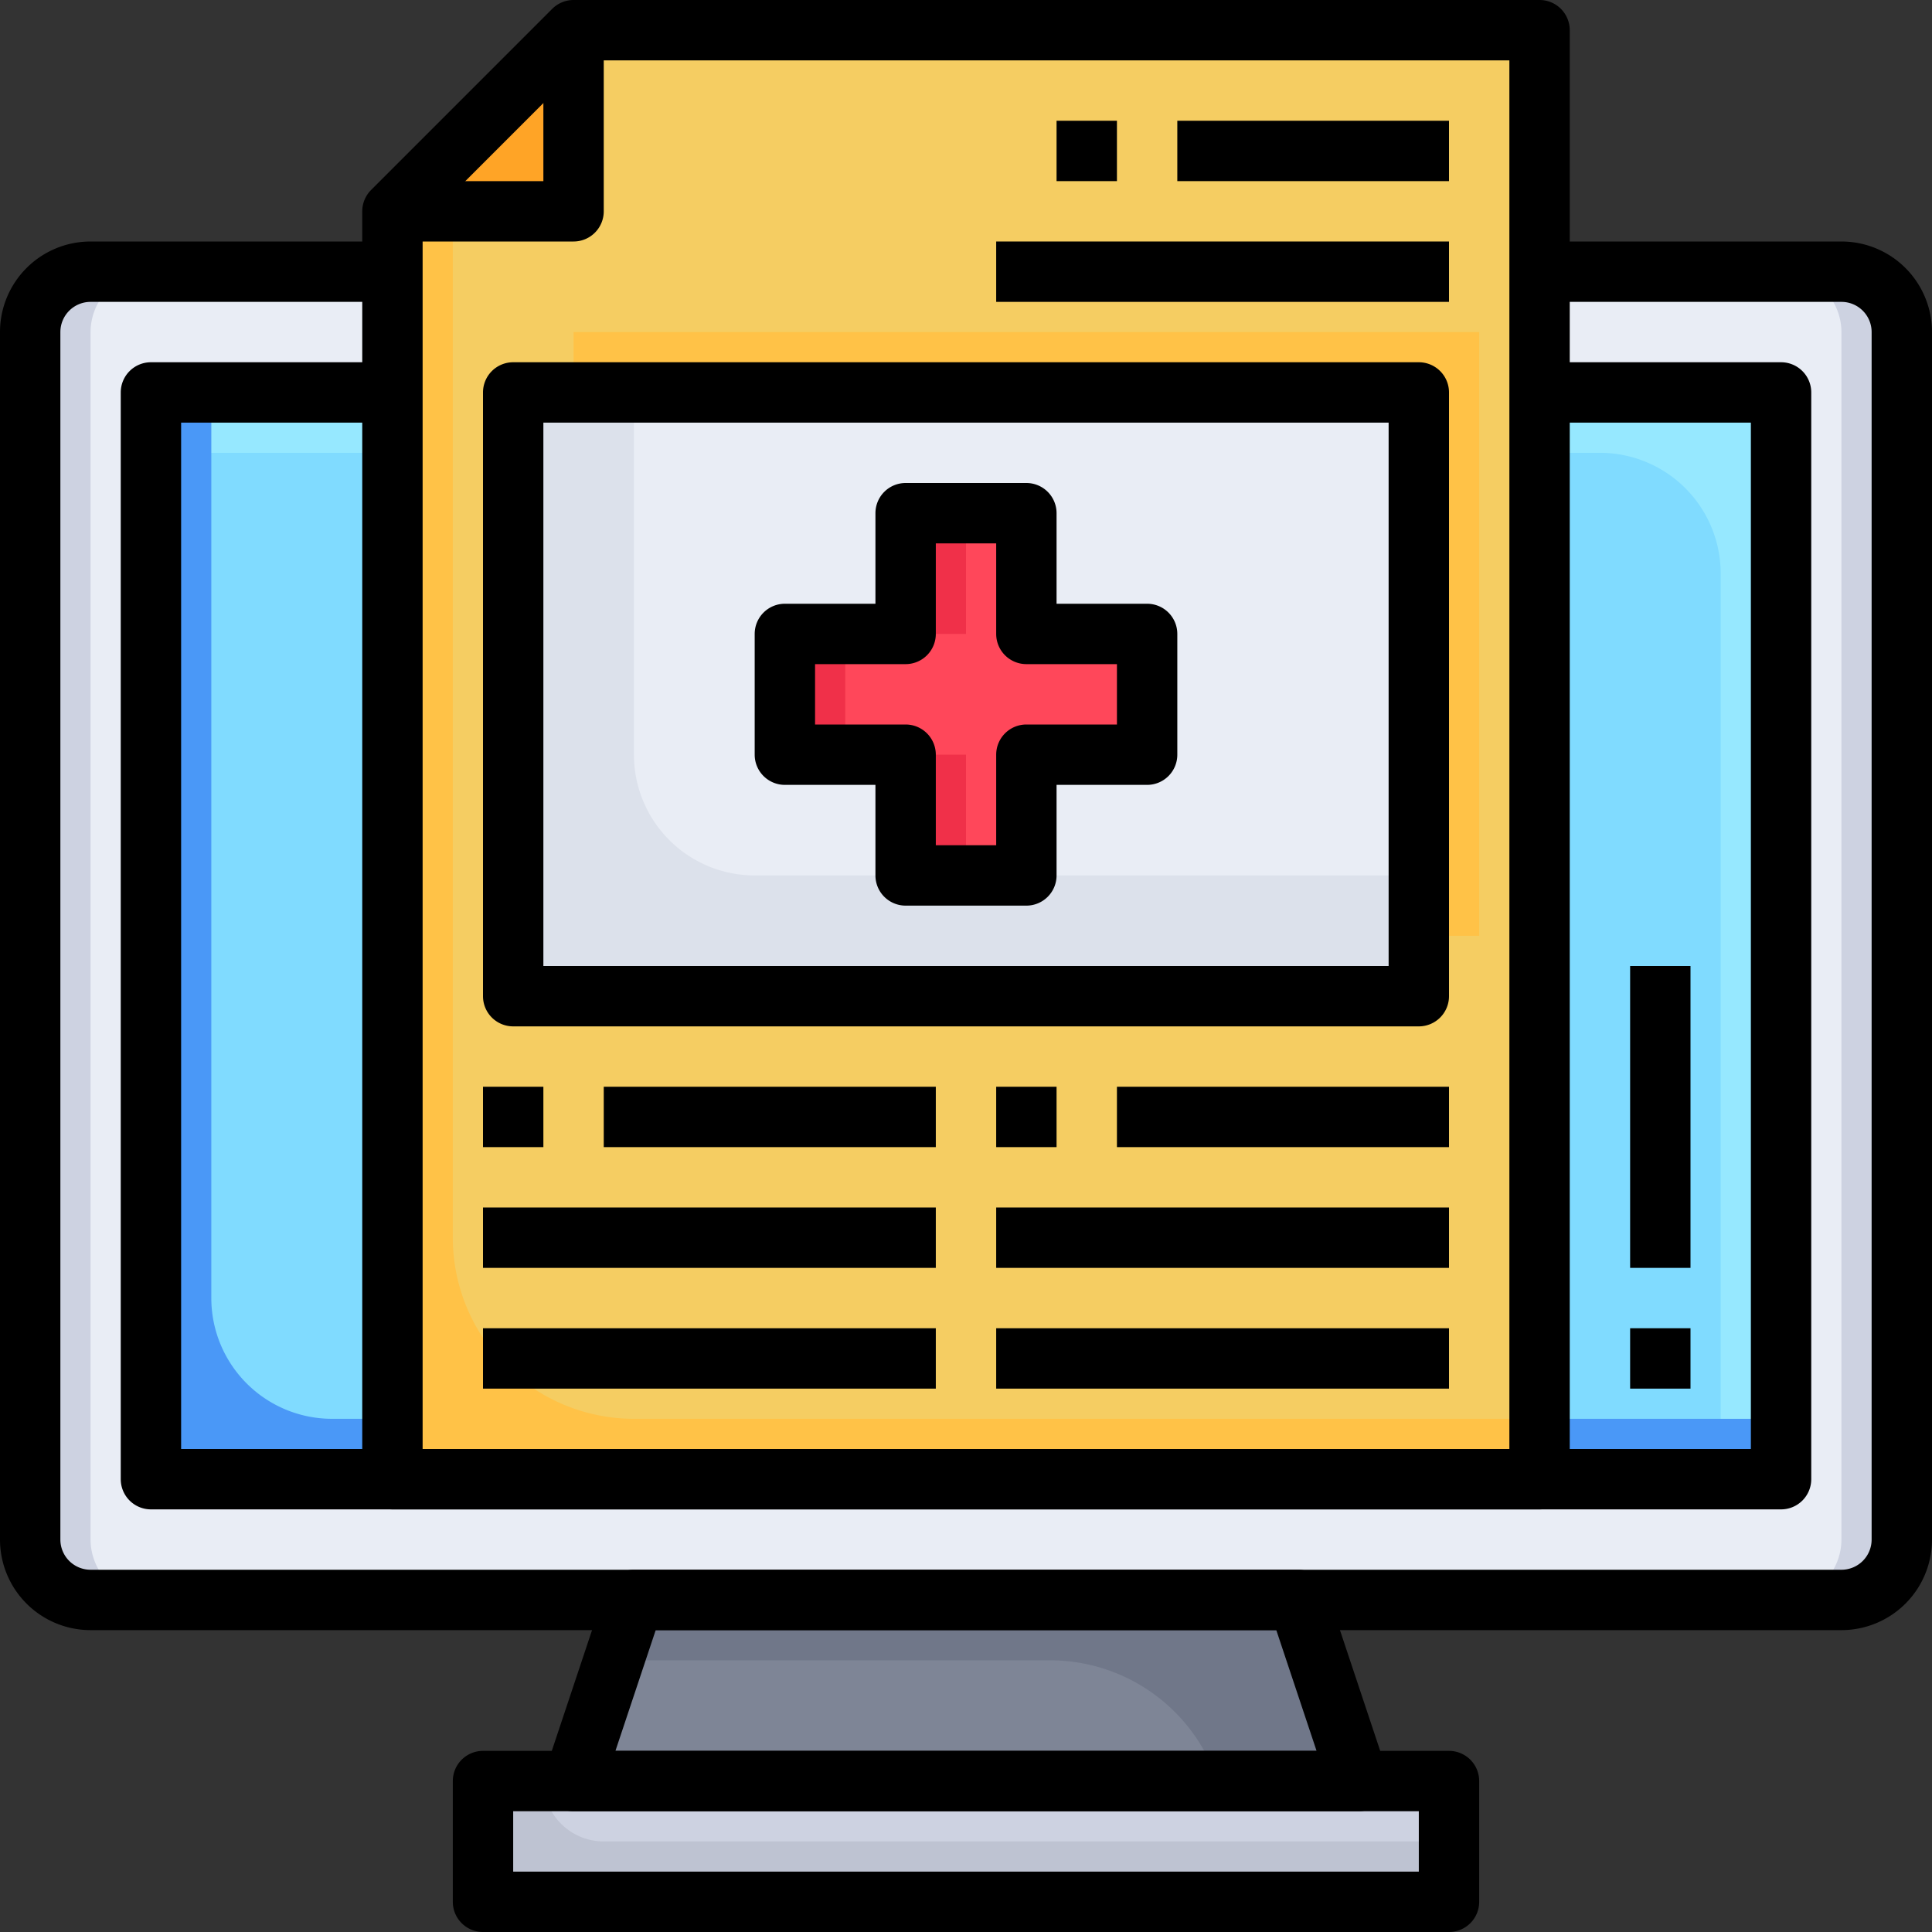<svg height="512" viewBox="0 0 64 64" width="512" xmlns="http://www.w3.org/2000/svg"><rect x="0" y="0" width="64" height="64" fill="#333333" stroke="none"/><g id="_13-Medical_Report" data-name="13-Medical Report"><path d="m43 53 2 6h-26l2-6z" fill="#7e8596"/><path d="m40.333 59h4.667l-2-6h-22l-.667 2h14.451a5.848 5.848 0 0 1 5.549 4z" fill="#707789"/><path d="m48 59v4h-32v-4h3 26z" fill="#cdd2e1"/><path d="m18 59h-2v4h32v-2h-28a2 2 0 0 1 -2-2z" fill="#bec3d2"/><path d="m63 11v40a2.006 2.006 0 0 1 -2 2h-58a2.006 2.006 0 0 1 -2-2v-40a2.006 2.006 0 0 1 2-2h58a2.006 2.006 0 0 1 2 2zm-4 38v-36h-54v36z" fill="#e9edf5"/><path d="m61 9h-2a2.006 2.006 0 0 1 2 2v40a2.006 2.006 0 0 1 -2 2h2a2.006 2.006 0 0 0 2-2v-40a2.006 2.006 0 0 0 -2-2z" fill="#cdd2e1"/><path d="m3 53h2a2.006 2.006 0 0 1 -2-2v-40a2.006 2.006 0 0 1 2-2h-2a2.006 2.006 0 0 0 -2 2v40a2.006 2.006 0 0 0 2 2z" fill="#cdd2e1"/><path d="m5 13h54v36h-54z" fill="#80dbff"/><path d="m5 13v2h48a4 4 0 0 1 4 4v30h2v-36z" fill="#96e8ff"/><path d="m7 43v-30h-2v36h54v-2h-48a4 4 0 0 1 -4-4z" fill="#4a98f7"/><path d="m38 21v4h-4v4h-4v-4h-4v-4h4v-4h4v4z" fill="#ff475a"/><g fill="#f03049"><path d="m30 17h2v4h-2z"/><path d="m30 25h2v4h-2z"/><path d="m26 21h2v4h-2z"/></g><path d="m47 13v20h-30v-20zm-9 12v-4h-4v-4h-4v4h-4v4h4v4h4v-4z" fill="#e9edf5"/><path d="m34 29h-9a4 4 0 0 1 -4-4v-12h-4v20h30v-4z" fill="#dce1eb"/><path d="m19 1v6h-6z" fill="#ffa426"/><path d="m51 1v48h-38v-42h6v-6zm-4 32v-20h-30v20z" fill="#f5cd62"/><path d="m49 31v-20h-30v2h28v18z" fill="#ffc247"/><path d="m15 41v-34h-2v42h38v-2h-30a6 6 0 0 1 -6-6z" fill="#ffc247"/><path d="m61 54h-58a3 3 0 0 1 -3-3v-40a3 3 0 0 1 3-3h10v2h-10a1 1 0 0 0 -1 1v40a1 1 0 0 0 1 1h58a1 1 0 0 0 1-1v-40a1 1 0 0 0 -1-1h-10v-2h10a3 3 0 0 1 3 3v40a3 3 0 0 1 -3 3z"/><path d="m59 50h-54a1 1 0 0 1 -1-1v-36a1 1 0 0 1 1-1h8v2h-7v34h52v-34h-7v-2h8a1 1 0 0 1 1 1v36a1 1 0 0 1 -1 1z"/><path d="m45 60h-26a1 1 0 0 1 -.949-1.316l2-6a1 1 0 0 1 .949-.684h22a1 1 0 0 1 .949.684l2 6a1 1 0 0 1 -.949 1.316zm-24.613-2h23.226l-1.334-4h-20.558z"/><path d="m48 64h-32a1 1 0 0 1 -1-1v-4a1 1 0 0 1 1-1h32a1 1 0 0 1 1 1v4a1 1 0 0 1 -1 1zm-31-2h30v-2h-30z"/><path d="m51 50h-38a1 1 0 0 1 -1-1v-42a1 1 0 0 1 .293-.707l6-6a1 1 0 0 1 .707-.293h32a1 1 0 0 1 1 1v48a1 1 0 0 1 -1 1zm-37-2h36v-46h-30.586l-5.414 5.414z"/><path d="m19 8h-6v-2h5v-5h2v6a1 1 0 0 1 -1 1z"/><path d="m39 4h9v2h-9z"/><path d="m35 4h2v2h-2z"/><path d="m33 8h15v2h-15z"/><path d="m47 34h-30a1 1 0 0 1 -1-1v-20a1 1 0 0 1 1-1h30a1 1 0 0 1 1 1v20a1 1 0 0 1 -1 1zm-29-2h28v-18h-28z"/><path d="m34 30h-4a1 1 0 0 1 -1-1v-3h-3a1 1 0 0 1 -1-1v-4a1 1 0 0 1 1-1h3v-3a1 1 0 0 1 1-1h4a1 1 0 0 1 1 1v3h3a1 1 0 0 1 1 1v4a1 1 0 0 1 -1 1h-3v3a1 1 0 0 1 -1 1zm-3-2h2v-3a1 1 0 0 1 1-1h3v-2h-3a1 1 0 0 1 -1-1v-3h-2v3a1 1 0 0 1 -1 1h-3v2h3a1 1 0 0 1 1 1z"/><path d="m16 36h2v2h-2z"/><path d="m20 36h11v2h-11z"/><path d="m16 40h15v2h-15z"/><path d="m16 44h15v2h-15z"/><path d="m33 36h2v2h-2z"/><path d="m37 36h11v2h-11z"/><path d="m33 40h15v2h-15z"/><path d="m33 44h15v2h-15z"/><path d="m54 44h2v2h-2z"/><path d="m54 32h2v10h-2z"/></g></svg>